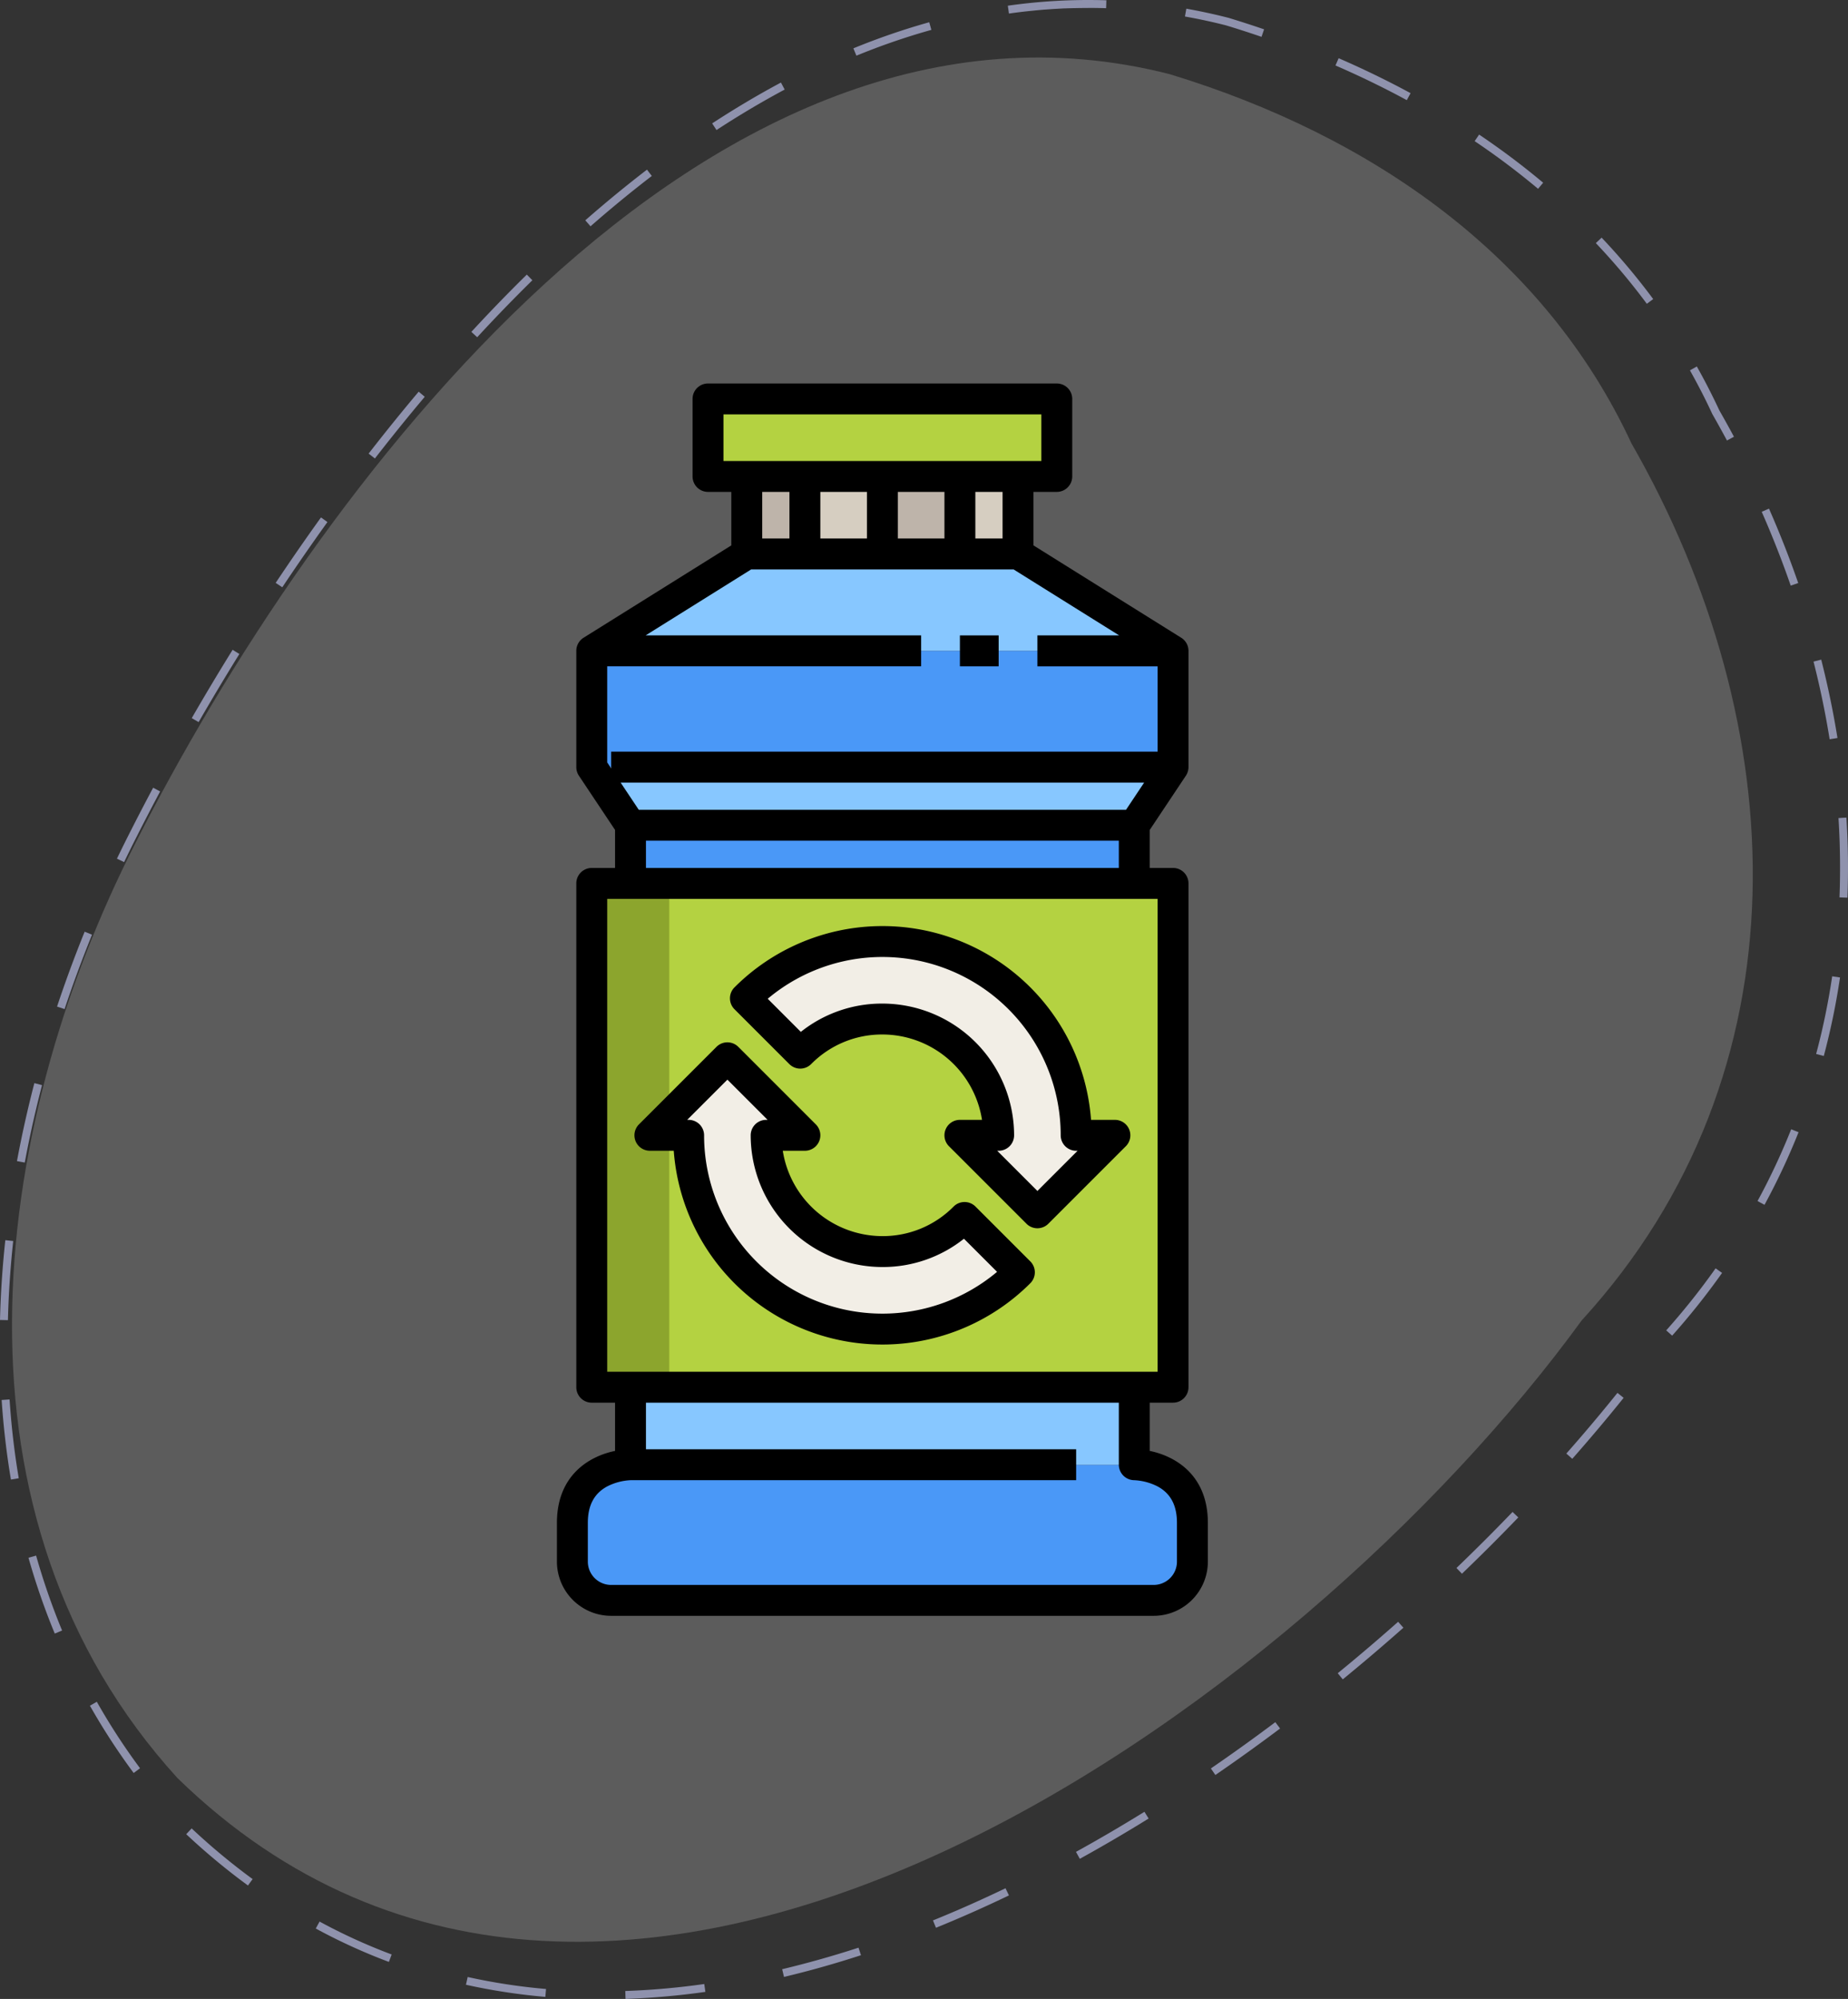<svg id="Layer_1_copy" data-name="Layer 1 copy" xmlns="http://www.w3.org/2000/svg" width="462" height="499.681" viewBox="0 0 462 499.681"><rect x="0" y="0" width="462" height="499.681" fill="#333333" stroke="none"/><path d="M407.859,110.931C386.166,64.248,343.265,34.141,292.437,18.653c-116.01-29.615-214.651,105.429-258.528,192.11-37.139,72.76-48.767,168.787,10.461,233.822,109.662,106.85,281.242-18.448,351.049-114.398C452.332,267.984,448.254,181.407,407.859,110.931Z" transform="translate(0 -0.11)" style="fill:#fff;opacity:0.2"/><path d="M272.002.11a143.327,143.327,0,0,0-20.046,1.425l.278,1.964q2.114-.3,4.238-.537l.001-0.0.152-.017.004-0.0.074-.008.002-0.0.074-.008.006-.001.072-.008.005-0.0.07-.008.01-.001.068-.007.009-.001.067-.007.011-.001.068-.007.008-.001.068-.007.01-.001.067-.007.01-.001.066-.007.011-.001.066-.007.01-.001.066-.007.012-.001.065-.007.013-.001.063-.007.015-.002.063-.006.014-.001.062-.006.015-.002.062-.006.016-.002.06-.006.017-.002.062-.006.015-.001.061-.006.017-.002.06-.006.018-.002.058-.006.02-.002.057-.006.02-.002.057-.006.021-.002.056-.005.021-.002.055-.005L258.642,2.736l.056-.005.02-.002.055-.005.023-.002.055-.005.022-.002.054-.005.024-.002.054-.005.023-.002.053-.005.024-.002.054-.005.023-.002.053-.005.025-.002.052-.005.026-.002.05-.005.028-.003.049-.004.028-.003.048-.004.029-.003.049-.004.028-.002.049-.004.028-.002.049-.004.029-.003.047-.004.03-.003.048-.004.029-.003.047-.004.031-.003.047-.004.03-.003.047-.004.03-.003.049-.004.028-.002.049-.004.028-.002.05-.004.028-.002.048-.004.03-.003.047-.004.03-.002.047-.004.031-.003.046-.004.032-.003.044-.004.033-.003.046-.004.03-.002.046-.004.032-.003.044-.004.033-.003.044-.003.033-.003.045-.004L261.195,2.514l.042-.003.036-.003.042-.003.036-.003.042-.003.035-.003.043-.003.034-.003.042-.003.036-.003.041-.003.036-.003.041-.003.036-.003.041-.003.036-.003.041-.003.036-.003.041-.003.036-.003.041-.003.036-.003.042-.003.035-.002.043-.003.035-.002.041-.003.037-.003.039-.003.038-.003.04-.003.037-.003.04-.003.037-.003.041-.003.036-.002.04-.003.037-.003.04-.003.037-.002.04-.003.038-.003.039-.003.039-.003.038-.002.04-.003.039-.003.039-.002.04-.003.037-.002.042-.003.035-.002.041-.003.036-.002.043-.003.034-.002.042-.003.037-.002.04-.002.038-.002.039-.002.038-.002.039-.002.039-.002.038-.002.04-.002.039-.002.038-.002.04-.002.038-.002.04-.002.037-.002.042-.002.035-.002.044-.003.033-.002.042-.002.037-.002.04-.002.037-.002.04-.002.038-.002.041-.002.036-.002.042-.002.036-.002.044-.002.033-.002.044-.002.034-.002.043-.002.035-.002.041-.002.037-.002.042-.002.035-.002.043-.002.034-.002.044-.002.034-.002.043-.002.035-.002.045-.002.032-.002.045-.002.034-.002.042-.002.036-.002.042-.002.035-.002.045-.002.032-.002.043-.002.036-.002.039-.002.039-.002.038-.002.039-.002.042-.002.036-.002.041-.002.037-.002.042-.002.035-.002.043-.002.035-.002.042-.002.036-.002.038-.002L266.234,2.213l.039-.002.039-.002.039-.002.039-.002.041-.002.037-.001.039-.002.039-.002.04-.002.037-.001.04-.002.037-.001.043-.002.034-.001.043-.002.035-.001.042-.002.036-.001.04-.001.038-.001.042-.001.036-.001.042-.002.035-.001.045-.002.032-.001.044-.001.035-.001.042-.001.036-.001.042-.001.035-.001.043-.001.035-.001.039-.001.039-.001.039-.001.039-.001.039-.001L267.789,2.157l.041-.001.036-.001.042-.001.035-.001.044-.001.034-.001.042-.001.036-.001.045-.001.032-.001.046-.001.032-.001.047-.001.03-.001.047-.001.031-.001.046-.001.032-.001.046-.001.031-.001.047-.001.032-.001.043-.001.035-.001.046-.001.031-.001.046-.001.033-.001.046-.001.032-.001.047-.001.031-.001.046-.001.032-.001.043-.001.035-.001.042-.001.037-.001.042-.001.036-.001.043-.001.035-.001.042-.001.036-.001.043-.001.035-.001.046-.001.032-.001.046-.001.032-.001.044-.001.034-.001.043-.001.035-.001.041-.001.037-.001.041-.001.037-.001.04-.001.038-.001.042-.001.036-0.0.039-0.0.039-.001.038-0.0.041-0.0.036-0.0.042-0.0.036-0.0.042-0.0.035-0L270.596,2.1l.035-0.0.043-0.0.037-0.0.041-0.0.041-0.0.037-0.0.038-0.0.04-0.0.037-0.0.041-0.0.044-0.0.034-0.0.046-0.0.033-0.0.05-0.0.028-0.0.053-0.0.025-0.0.05-0.0.028-0.0.051-0.0.027-0.0.052-0.0.026-0.0.04-0.0.039-0.0.049-0.0.028-0.0.051-0.0.028-0.0.049-0.0.029-0.0.037,0,.12-0h0V.11Zm-39.693,5.558a172.145,172.145,0,0,0-18.962,6.528l.752,1.835A169.417,169.417,0,0,1,232.841,7.578l-.532-1.91ZM195.238,20.744c-5.711,3.052-11.497,6.488-17.197,10.211l1.085,1.66q5.811-3.796,11.76-7.199l.002-.001.138-.079.001-0.0.135-.077.006-.003q.556-.316,1.113-.629l.007-.004.064-.036.002-.001.067-.038.004-.002.067-.038.001-0.0.066-.037.008-.004.063-.035.005-.003.064-.036.006-.003.067-.037.001-.001.065-.036.007-.004q.558-.311,1.117-.618l.006-.003.066-.036 0-0.0.066-.036.01-.006.059-.033.011-.006.056-.031.016-.009.054-.03.015-.008.052-.029.018-.01.053-.029.016-.009.053-.029.017-.009.055-.03.014-.008.055-.03.015-.008.057-.031.013-.007.059-.032.01-.005.065-.035.004-.002.068-.037.002-.001q.211-.114.421-.228l.003-.001.067-.036.006-.003.063-.034.01-.006.058-.032.015-.008.054-.029.021-.011.049-.026.019-.01.051-.027.019-.01.052-.028.015-.008.054-.029.017-.009.053-.029.015-.008.055-.029.015-.008.056-.03.013-.007.024-.013-.935-1.749ZM161.749,42.518c-5.134,3.936-10.324,8.197-15.426,12.665l1.307,1.492q1.951-1.708,3.922-3.379l.007-.006.059-.05.002-.002.061-.052.002-.002.125-.106.002-.002q.125-.106.25-.212l.025-.021.038-.032.026-.022.033-.028.033-.028.03-.025.032-.027.028-.024.032-.027.033-.028.029-.024.029-.024.036-.03.022-.018.043-.036.01-.008.052-.044.003-.003q.296-.249.592-.496l.001-.001.118-.099.002-.001q3.57-2.981,7.2-5.828l.018-.014.048-.038.011-.009.048-.038.016-.013.042-.033.022-.017.039-.031.025-.019.038-.03.024-.019.037-.029.032-.025.028-.022.044-.034.017-.013q.977-.762,1.957-1.514l-1.207-1.574Zm-30.043,26.233c-4.626,4.54-9.291,9.357-13.865,14.317l1.458,1.344q.387-.42.775-.838l.002-.003.106-.115.021-.023.08-.086.04-.043.059-.064.052-.056.041-.044.071-.076.038-.041.074-.079.03-.033.081-.087.02-.021.08-.086.015-.016.09-.097.019-.02.092-.099.013-.014.098-.105.004-.004c2.291-2.452,4.621-4.885,6.967-7.272l.005-.005.102-.104.008-.008.102-.104.006-.006.103-.105.006-.006.098-.1.008-.008.093-.094.022-.023.086-.088.027-.028.081-.081.036-.037.072-.073.044-.044.045-.045.075-.075.035-.035.085-.086.024-.025q1.869-1.886,3.761-3.743l-1.389-1.416ZM104.674,98.016c-4.193,4.974-8.404,10.184-12.518,15.485l1.567,1.216q1.514-1.95,3.047-3.888l.007-.008.091-.115.005-.006.092-.116.004-.006.182-.23.011-.013.088-.11.009-.011.085-.107.017-.021.084-.105.011-.013.083-.104.019-.023.075-.094.013-.016.079-.099.023-.029.076-.095.023-.028.075-.094.027-.034.074-.093.022-.027.065-.081.038-.048.054-.068.038-.048.06-.075.037-.047.062-.077.039-.049.062-.078.037-.047.046-.058.053-.067.042-.052.057-.071.043-.054.043-.054.056-.07.041-.051.06-.075.043-.054.032-.039.072-.089.031-.038.07-.086.03-.038.069-.086.035-.043.08-.099.018-.023.051-.064.015-.019.087-.108.019-.024.082-.102.024-.029.083-.103.015-.019.102-.126 0-0.0.158-.196.011-.014.092-.113.017-.02.089-.11.014-.017.094-.116.01-.012q.186-.229.372-.458l.001-.001q1.958-2.408,3.949-4.794l.01-.011.103-.124.002-.003q.135-.162.271-.324l.008-.01.1-.12.008-.009.102-.122.005-.006c.09-.107.179-.214.269-.321l.016-.019.09-.107.019-.023.084-.1.026-.031.084-.099.019-.022.095-.113.011-.014.126-.15-1.516-1.278ZM80.248,129.452c-3.816,5.312-7.627,10.817-11.327,16.362l1.65,1.101q4.079-6.114,8.38-12.219l.015-.021.076-.108.014-.02.073-.104.021-.029.07-.099.022-.031.068-.096.026-.037.066-.094.022-.032.058-.082.04-.057.045-.064.047-.066.041-.057.059-.084.031-.044.053-.075.04-.056q.164-.232.329-.463l.01-.014.09-.127.001-.001q.791-1.113,1.59-2.225l-1.611-1.157ZM58.154,162.545c-3.481,5.609-6.918,11.355-10.217,17.079l1.718.99q4.838-8.393,10.184-17.023l-1.685-1.046ZM38.287,197.017c-1.916,3.593-3.802,7.221-5.606,10.785-1.168,2.287-2.327,4.629-3.443,6.953l1.788.858q.643-1.339,1.297-2.669l.009-.019.025-.05.034-.069.017-.034.04-.082.011-.023.044-.089.007-.015q.958-1.941,1.94-3.866h0l.034-.067.019-.038.016-.032q2.635-5.202,5.517-10.611l-1.75-.933Zm-17.12,35.988c-2.501,6.172-4.824,12.471-6.904,18.724l1.882.626c.115-.347.228-.684.345-1.031l0-.001.098-.292.002-.006.046-.135.005-.015.046-.135.006-.016.041-.122.009-.027.041-.119.009-.026.042-.123.011-.031.037-.109.011-.034.037-.108.018-.053.032-.095.015-.045.032-.093.023-.066.031-.091.019-.055.027-.079.027-.078.022-.063.027-.079.026-.075.028-.08.019-.055.033-.096.011-.032.052-.149.005-.014.038-.109.008-.023.101-.29.002-.005q.995-2.857,2.044-5.688l.004-.01.041-.112.007-.018.054-.145L19.685,242.3l.038-.102.011-.029.038-.102.013-.036.046-.123.014-.038.036-.096.017-.044.034-.091.025-.067.032-.085.021-.055.03-.079.029-.076.028-.074.024-.065.029-.077.031-.082.02-.053.032-.085.025-.067.03-.079.023-.06.034-.089.017-.045.039-.104.017-.045.039-.102.015-.039.039-.103.015-.039.043-.113.012-.031.042-.109.011-.03.047-.124.009-.023.045-.117.01-.025.048-.126.004-.009.052-.135.006-.015.05-.129.004-.011.053-.138.002-.005.052-.136.004-.009c.647-1.679,1.313-3.363,1.987-5.027l-1.838-.745ZM8.59,270.867c-1.688,6.489-3.152,13.046-4.35,19.49l1.95.363.005-.028.004-.022.008-.043.006-.035.006-.032.026-.14.004-.019.01-.053.004-.021.01-.055.003-.015c.803-4.278,1.712-8.551,2.718-12.794l.001-.006.015-.064.003-.013.015-.063.002-.01.034-.143.005-.021.012-.05.006-.027.01-.043.007-.029.009-.038.008-.034.01-.042.009-.037.013-.052.01-.043.006-.026.01-.04.007-.029.01-.041.006-.025.011-.045.003-.011.042-.174.002-.007.014-.059.001-.004q.595-2.466,1.235-4.922l-1.919-.499ZM1.33,310.123C.607,316.822.159,323.533,0,330.071l1.983.048q.114-4.687.419-9.382l0-.004q.01-.158.021-.316l0-.001q.013-.19.025-.381l0-.003q.026-.382.053-.764l0-.001c.017-.233.033-.465.051-.699l0-.004.004-.06 0-.004q.303-4.082.744-8.163l-1.972-.213Zm1.06,39.818-1.979.133c.451,6.736,1.232,13.427,2.321,19.888l1.956-.33q-1.34-7.948-2.019-16.02l-.001-.008-.004-.053-.001-.017-.004-.051L2.657,353.472l-.013-.159-.002-.027-.003-.038-.003-.033-.003-.036-.003-.041-.002-.027-.006-.07-.001-.01-.005-.063-.001-.018-.004-.054-.002-.021-.005-.059-.001-.011-.006-.073-0-.001-.006-.076-0-.003-.006-.071-.001-.009-.006-.07-0-.003c-.068-.85-.13-1.703-.187-2.555Zm6.639,39.032-1.908.54a172.47,172.47,0,0,0,6.57,18.946l1.832-.759q-1.138-2.747-2.174-5.525l-.004-.012-.018-.048-.007-.017-.017-.046-.005-.013-.039-.104-.001-.003-.017-.046-.007-.02-.015-.041-.009-.025-.015-.041-.008-.022-.031-.085-.006-.016-.013-.035-.012-.033-.012-.033-.012-.033-.012-.033-.013-.036-.011-.03-.021-.058-.012-.032-.014-.038-.011-.03-.014-.037-.011-.03-.016-.043-.008-.022-.022-.06-.004-.012-.023-.063-.007-.018-.018-.048-.009-.024-.016-.045-.008-.023-.017-.048-.007-.02-.024-.067-.005-.013-.02-.056-.007-.018-.019-.052-.006-.017-.021-.058-.004-.01-.051-.141-.003-.008-.023-.064-.003-.008-.024-.067-.001-.002-.052-.145-0-.001-.025-.071-.001-.003-.025-.069-.002-.004c-.033-.094-.069-.194-.102-.288l-.002-.004c-1.241-3.5-2.368-7.048-3.378-10.613Zm15.177,36.543-1.726.976a163.211,163.211,0,0,0,10.938,16.82l1.593-1.182q-2.524-3.403-4.842-6.897l-.003-.005-.039-.059-.004-.006-.037-.056-.006-.009-.123-.186-.011-.016-.03-.045-.012-.018-.03-.046-.009-.014-.031-.047-.011-.016-.04-.06-.003-.005-.035-.053-.018-.028-.021-.032-.021-.032-.016-.024-.024-.036-.014-.021-.026-.04-.002-.004-.1-.153-.005-.008-.031-.048-.005-.008-.031-.048-.005-.008q-2.76-4.236-5.219-8.586ZM47.912,457.167l-1.356,1.447A165.604,165.604,0,0,0,61.988,471.436l1.17-1.601q-.547-.4-1.092-.806l-.003-.002-.177-.132-.009-.007-.047-.035-.014-.011-.046-.034-.011-.008-.055-.041-.017-.013-.039-.029-.022-.017-.031-.024-.025-.019-.03-.022-.026-.02L61.489,468.597l-.058-.044-.019-.014-.035-.026-.018-.013-.037-.028-.012-.009-.132-.1-.005-.004-.043-.032-.008-.006-.043-.033-.004-.003-.187-.142-.006-.005q-2.905-2.206-5.763-4.592l-.007-.006-.041-.034-.009-.008L54.886,463.352l-.01-.008-.04-.033-.012-.01-.038-.032-.012-.01-.078-.065-.008-.007-.036-.031-.015-.013-.034-.029-.02-.017-.032-.027-.014-.012-.067-.056-.019-.016-.027-.022-.029-.025-.026-.022-.029-.024-.024-.021-.042-.036-.027-.023-.036-.03-.023-.019-.03-.025-.025-.021-.032-.027-.022-.018-.051-.043-.019-.016-.034-.029-.022-.019-.033-.028-.022-.019-.04-.034-.012-.01-.054-.046-.015-.013-.041-.035-.017-.015-.039-.033-.016-.014-.047-.04-.007-.006-.055-.047-.013-.011-.044-.038-.012-.01-.045-.038-.013-.011-.112-.096-.005-.004-.054-.046-.005-.004-.052-.045-.006-.005-.174-.15-.002-.002q-2.572-2.221-5.106-4.596Zm31.979,23.285-.947,1.742a144.253,144.253,0,0,0,18.279,8.344l.695-1.857a141.619,141.619,0,0,1-18.027-8.229Zm37.027,13.858-.43,1.936a152.674,152.674,0,0,0,19.849,3.037l.171-1.976a150.033,150.033,0,0,1-19.59-2.997Zm59.149,1.754-.005.001-.055.008-.023.003-.05.007-.028.004-.043.006-.034.005-.033.005-.044.006-.018.003a185.925,185.925,0,0,1-19.414,1.698l.067,1.982a188.922,188.922,0,0,0,19.956-1.763l-.277-1.964Zm38.562-9.085q-9.526,3.099-19.087,5.383l.459,1.929c6.312-1.5,12.786-3.326,19.241-5.426l-.614-1.886Zm36.747-14.853q-4.16,2-8.347,3.87l-.008.004-.067.03-.002.001-.07.031-.007.003-.063.028-.016.007-.054.024-.024.011-.049.022-.022.01-.051.023-.023.01-.048.021-.027.012-.041.018-.035.016-.038.017-.031.014-.04.018-.037.016-.028.012-.046.02-.02.009-.054.024-.013.006-.058.026-.011.005q-4.386,1.941-8.801,3.733l.746,1.838c6.016-2.441,12.154-5.163,18.243-8.09l-.859-1.787Zm34.734-19.115q-8.463,5.242-17.114,10.019l.958,1.737c5.703-3.145,11.49-6.533,17.201-10.07l-1.044-1.686Zm32.719-22.403q-7.677,5.766-15.596,11.216l-.002.002-.124.085-.005.004-.115.079-.019.013-.11.075-.019.013-.108.074-.01.007,1.121,1.636c5.398-3.7,10.841-7.609,16.179-11.618l-1.191-1.586ZM349.536,405.515q-5.809,5.149-11.853,10.18l-.002.002-.112.093-.011.009-.107.089-.014.012-.102.084-.024.02-.094.078-.028.023-.093.077-.03.025-.09.075-.031.025-.091.075-.031.026-.082.068-.038.032-.078.065-.04.033-.077.064-.041.034-.078.064-.038.032-.082.068-.041.034-.08.066-.043.035-.08.066-.044.036-.077.063-.046.038-.069.057-.055.045-.054.044-.071.059-.049.04-.075.062-.043.035-.079.065-.048.04-.075.061-.044.036-.079.065-.046.038-.069.057-.052.043-.057.047-.07.057-.051.042-.071.058-.052.043-.062.05-.062.051-.046.038-.041.034,1.255,1.535c5.098-4.168,10.198-8.511,15.158-12.907l-1.315-1.484Zm28.606-27.462q-5.451,5.672-11.21,11.29l-.005.004-.104.102-.015.015-.096.093-.018.017-.096.093-.015.015-.092.089-.026.025-.079.077-.037.036-.072.07-.043.042-.067.065-.048.047-.059.057-.064.062-.04.039-.078.076-.032.031-.079.077-.035.034-.079.077-.031.03-.095.092-.011.011-.105.101-.007.007-.109.105-.004.004q-.587.567-1.176,1.133l1.373,1.431c4.793-4.601,9.531-9.334,14.082-14.07l-1.43-1.374Zm26.219-29.759q-4.435,5.528-9.248,11.12l-.007.008-.045.052-.005.006-.038.044-.015.018-.029.034-.022.026-.011.013q-1.657,1.922-3.356,3.848l1.487,1.312c4.46-5.055,8.779-10.182,12.837-15.24l-1.547-1.241Zm24.541-31.132q-1.989,2.813-4.114,5.577l-.005.006-.035.046-.004.005-.146.19-.008.01-.031.04-.011.014-.032.042-.004.005-.1.129-.017.022-.023.03-.02.025-.023.029-.023.029-.019.025-.033.042-.01.012-.042.055-.016.021-.027.035-.019.025-.025.033-.017.022-.032.041-.011.015-.089.114-.011.014-.035.044-.011.015-.034.043-.012.015-.09.115-.005.006-.041.052-.008.01-.039.05-.006.008c-.062.079-.126.16-.188.238l-.002.003q-3.134,3.974-6.558,7.841l-.005.006-.045.05-.009.01-.043.049-.007.008-.05.057-.001.001-.048.054-.015.017-.031.035-.022.024-.026.03-.023.026-.023.025-.021.024,1.48,1.32A178.746,178.746,0,0,0,430.521,318.307l-1.619-1.145Zm18.897-34.766q-2.599,6.523-5.781,12.893l-.002.004-.069.137-.001.002-.032.064-.005.01-.03.06-.003.006-.034.068-0.0.001-.032.063-.009.017-.024.047-.01.019-.025.05-.008.015-.03.06-.011.023-.021.042-.011.022-.022.043-.011.022-.03.059-.013.025-.018.036-.016.031-.016.032-.016.031-.017.033-.024.047-.019.038-.016.032-.015.029-.018.036-.012.023-.019.038-.003.006-.044.086-.011.022-.02.039-.01.019-.022.042-.004.008-.045.089-.007.013-.022.044-.007.013-.024.047-.003.005-.08.156-.001.002-.026.05-.004.008-.108.209-.001.002q-.762,1.469-1.555,2.928l1.742.948a169.13,169.13,0,0,0,8.517-18.156l-1.843-.734Zm10.246-38.228q-.69,4.654-1.628,9.267l-0.0.001-.046.226-.001.007-.011.052-.002.008-.034.164-.001.005-.011.052-.003.013-.032.153-.003.015-.01.047-.003.016-.031.147-.004.021-.009.042-.005.023-.009.042-.004.019-.016.076-.006.028-.008.036-.007.031-.008.037-.006.03-.014.065-.006.03-.008.036-.007.033-.007.032-.008.039-.011.05-.008.039-.007.034-.007.032-.008.036-.007.034-.007.032-.013.062-.006.028-.009.041-.006.027-.01.045-.005.025-.014.063-.006.026-.009.042-.006.028-.009.043-.006.026-.014.064-.004.02-.011.05-.005.021-.011.049-.005.023-.015.067-.002.01-.012.056-.006.026-.01.045-.005.023-.015.067-.001.005-.014.063-.005.022-.01.047-.005.024-.014.063-.001.004-.015.068-.004.019-.011.051-.005.02-.012.055-.003.015-.015.067-.004.019-.011.051-.005.021-.012.056-.003.013-.015.066-.005.024-.01.044-.006.027-.01.043-.006.025-.014.063-.005.023-.011.047-.006.025-.011.046-.005.023-.015.064-.005.024-.01.043-.007.029-.009.038-.007.031-.013.058-.006.024-.011.048-.006.028-.009.04-.007.028-.011.049-.008.035-.011.046-.007.032-.008.033-.008.035-.009.039-.01.042-.011.046-.008.034-.007.031-.008.036-.007.03-.015.064-.007.031-.008.036-.007.029-.009.039-.006.024-.021.09-.002.008-.01.042-.005.023-.01.043-.005.019-.036.151-.003.011-.011.049-.004.015-.037.154-.003.011-.012.049-.003.013-.052.218-.002.009-.054.223-0.0.001q-.479,1.978-1.004,3.945l1.916.512a176.648,176.648,0,0,0,4.058-19.633l-1.962-.291Zm3.555-39.686-1.979.126c.128,2.014.225,4.035.292,6.047l0.0.01.002.068 0.0.006.005.147 0.0.015.002.059.001.016.002.067 0.0.004.002.07.001.023.001.047.001.027.001.043.001.029.002.062.001.035.001.034.001.039.001.027.001.042 0.0.008.003.095.001.022.001.044.001.021.001.048,0,.002.003.109 0.0.009.001.056 0.0.004q.121,4.613.024,9.213l-0.0.003-.001.055-0.0.01-.003.153-.001.025-.001.038-.001.034-.001.034-.001.063-.001.026-.001.043-.001.031-.001.042-.001.027-.002.068-0.0.005-.002.065-.001.022-.001.049-.001.024-.004.143-0.0.006-.002.073v.001q-.03,1.12-.073,2.238l1.982.077a196.974,196.974,0,0,0-.257-20.024Zm-6.296-39.478-1.922.489q2.459,9.668,4.027,19.414l1.958-.314c-1.042-6.493-2.409-13.084-4.063-19.588ZM442.245,127.252l-1.815.798q2.351,5.346,4.437,10.765l0.0.001.055.143.002.004.026.068.001.004.026.067.002.004.054.141.004.009.023.06.004.011.023.059.004.011.05.132.01.026.016.042.01.026.016.042.009.023.023.062.009.024.016.042.012.032.013.033.012.031.014.036.012.031.02.054.016.042.01.026.015.04.009.025.016.041.006.015.058.152.005.013.019.051.003.008.02.052.001.004q1.126,2.992,2.17,6.002l1.874-.65c-2.157-6.223-4.616-12.481-7.308-18.603ZM424.214,91.718l-1.729.972q1.013,1.802,1.984,3.639l0.0.001q.09.17.18.341l.006.011.032.061.006.012.032.061.004.008.066.126.004.007.028.053.012.023.026.05.015.028.025.047.016.03.024.046.019.037.037.071.021.04.021.04.019.037.021.04.02.039.02.039.025.049.014.027.039.075.016.03.025.049.016.031.026.05.015.028.03.057.011.022.04.079.005.009.036.07.012.023.03.058.012.024.03.059.01.02.038.074.003.006.084.164.008.015.034.068.008.015.037.074.003.006c.043.085.085.168.128.253l.003.006.04.08.002.004c.058.114.112.223.17.338l.004.007c.056.112.114.227.169.339l.001.003c.072.144.141.285.213.429v0q.085.173.17.345l0.0 0.0.042.085.001.002c.055.112.113.231.168.343l.002.004c.069.142.14.287.208.43l.001.003.041.085 0.0.001q.062.129.124.259l.002.004.039.082.002.005c.041.086.082.171.123.257l.003.006.037.077.006.013.036.077.003.006c.041.086.08.168.121.255l.006.013.034.072.006.013.037.078.002.004.08.169.007.016.032.067.009.018.031.066.008.018.037.08.001.002.04.085.006.012.032.069.011.024.027.057.013.028.027.057.011.024.038.081h0l.054.094.007.013.048.084.013.022.045.079.015.026.043.075.018.031.041.073.019.034.04.07.021.037.035.061.026.046.026.046.034.06.025.045.035.061.022.038.039.069.02.035.041.072.019.033.038.068.022.039.027.048.032.056.028.05.021.038.038.068.016.028.044.077.02.036.037.066.021.038.038.068.022.039.034.06.025.045.032.057.028.05.022.04.037.065.023.041.037.067.021.037.039.069.02.035.041.074.014.025.046.082.01.018.047.085.007.012.048.086.009.016.05.09.007.012.053.095.004.007.054.097.003.006.055.1.001.002q.917,1.655,1.807,3.316l1.748-.936c-1.178-2.199-2.406-4.415-3.65-6.589-1.732-3.721-3.626-7.416-5.632-10.981ZM400.401,59.516l-1.439,1.364q2.528,2.667,4.936,5.443l.002.002.046.053.009.01.042.048.009.01.041.047.011.013.038.044.015.017.035.041.016.018.036.041.013.016.036.042.016.019.033.038.019.022.029.034.023.027.027.031.023.027.027.031.025.029.024.027.028.033.021.024.03.035.021.024.029.033.021.025.03.035.018.021.034.04.013.015.038.045.011.012.038.045.012.014.039.046.009.011.041.048.007.008.043.051.006.007.043.051.007.009.044.052.003.004.048.056 0.0 0q2.303,2.719,4.49,5.542l.001.001.045.058.003.004.044.057.002.003.045.058.003.003.044.057.003.004.043.056.007.009.039.051.009.012.037.048.012.015.035.046.012.016.033.043.016.021.032.041.014.018.032.042.016.021.031.04.016.021.03.039.02.026.026.034.023.03.023.03.026.034.02.027.028.037.018.023.033.043.013.017.036.047.01.013.038.05.009.012.039.052.007.009.045.059.001.001q.54.712,1.071,1.43l1.594-1.18a166.149,166.149,0,0,0-12.9-15.363ZM369.777,33.751l-1.108,1.645a188.148,188.148,0,0,1,15.61,11.71l.002.002.113.095.006.005.05.042.01.008.045.038.011.009,1.274-1.52a190.945,190.945,0,0,0-16.014-12.035ZM334.66,14.658l-.789,1.819.006.002.015.007.057.025.017.008.057.025.008.004.065.028.008.003.067.029.002.001.07.03.009.004.067.029.001 0.0.073.032.001 0.0.145.064.002.001q4.288,1.876,8.467,3.907l.005.002.065.032.01.005.061.03.012.006.056.027.021.01.049.024.021.01.048.024.024.012.047.023.022.011.048.023.026.013.042.021.029.014.04.02.034.017.034.017.036.017.034.017.038.019.033.016.037.018.033.016.038.019.032.016.037.018.032.016.041.02.025.012.044.022.026.013.046.023.02.01.05.025.015.008.058.029 0.0 0.0.069.034.003.001q3.324,1.645,6.571,3.389l.009.005.059.032.009.005.049.026.023.013.042.022.026.014.038.021.032.017.036.02.031.017.035.019.037.02.029.015.04.022.028.015.042.023.026.014.041.022.026.014.024.013.945-1.744c-5.745-3.112-11.797-6.053-17.988-8.739ZM296.583,2.285l-.347,1.953q.424.075.848.153l.01.002.058.011.016.003.056.01.013.002.058.011.002 0.0.119.022.017.003.046.009.028.005.043.008.034.006.039.007.04.007.033.006.056.011.018.003.076.014.012.002.064.012.019.004.059.011.02.004.061.012.015.003.072.014.004.001.16.031.001 0.0.078.015.005.001.075.015.006.001q3.871.753,7.765,1.736l.003.001.074.019.01.003.067.017.014.004.065.017.014.004.078.02h0l.122.037.025.008.11.034.038.012.104.032.044.013.083.025.061.019.073.022.065.02.074.023.059.018.086.027.063.019.047.015.101.031.044.014.099.031.045.014.117.036.029.009.07.022.032.01.119.037.029.009.118.037.032.01.127.04.019.006.226.071.018.006.129.041.026.008.122.038.028.009.222.07.025.008.122.039.031.01.116.037.033.01.221.07.021.007.124.04.035.011.111.035.039.012.103.033.042.014.069.022.036.012.11.035.04.013.107.035.039.013.106.034.041.013.215.07.039.013.106.034.041.013.105.034.04.013.102.033.043.014.07.023.033.011.114.037.034.011.118.039.026.009.136.045.011.004.228.075.007.002.147.049.005.002q1.401.463,2.792.94l.643-1.876c-2.903-.995-5.883-1.959-8.858-2.866l-.043-.013-.044-.011c-3.472-.886-7.003-1.65-10.494-2.271ZM272.002.11V2.093h0l.069,0h.019l.049 0.0.031,0,.038,0,.031 0.0.037 0.0.033 0.0.036 0.0.034 0.0.034 0.0.037 0.0.031 0.0.036 0.0.033 0.0.037 0.0.03 0.0.038 0.0.03 0.0.038 0.0.03 0.0.038 0.0.029 0.0.04 0.0.025 0.0.044 0.0.018 0q.189.001.378.003l.007 0.0.064.001.002,0,.059.001.01 0.0.054.001.014 0.0.052.001.017 0.0.053.001.012 0.0.055.001.014 0.0.053.001.015 0.0.052.001.016 0.0.053.001.01 0.0.057.001.011 0.0.056.001.008 0.0.06.001.002,0q.125.002.251.004l.015 0.0.046.001.023 0.0.041.001.029.001.036.001.034.001.03.001.04.001.028.001.042.001.026.001.044.001.023 0.0.05.001.016 0.0.057.001.011 0.0.066.001h0q.743.016,1.488.041l.065-1.982C275.072.135,273.526.11,272.002.11Z" transform="translate(0 -0.11)" style="fill:#8f92ad"/><g id="Layer_1" data-name="Layer 1"><rect x="239.975" y="119.101" width="14.532" height="19.376" style="fill:#d6cec1"/><rect x="201.223" y="119.101" width="19.376" height="19.376" style="fill:#d6cec1"/><rect x="220.599" y="119.101" width="19.376" height="19.376" style="fill:#beb4aa"/><rect x="186.691" y="119.101" width="14.532" height="19.376" style="fill:#beb4aa"/><polygon points="264.194 99.724 264.194 119.101 254.507 119.101 239.975 119.101 220.599 119.101 201.223 119.101 186.691 119.101 177.003 119.101 177.003 99.724 264.194 99.724" style="fill:#b4d241"/><polygon points="293.258 220.826 293.258 346.771 283.57 346.771 157.627 346.771 147.94 346.771 147.94 220.826 157.627 220.826 283.57 220.826 293.258 220.826" style="fill:#b4d241"/><polygon points="167.315 220.826 167.315 346.771 166.024 346.771 149.231 346.771 147.94 346.771 147.94 220.826 149.231 220.826 166.024 220.826 167.315 220.826" style="fill:#8ca52d"/><path d="M298.102,380.789v9.688a9.716,9.716,0,0,1-9.688,9.688H152.783a9.716,9.716,0,0,1-9.688-9.688v-9.688c0-14.532,14.532-14.532,14.532-14.532H283.57S298.102,366.257,298.102,380.789Z" transform="translate(0 -0.11)" style="fill:#4a98f7"/><rect x="157.627" y="206.294" width="125.943" height="14.532" style="fill:#4a98f7"/><rect x="157.627" y="346.771" width="125.943" height="19.376" style="fill:#87c7ff"/><polygon points="293.258 191.761 283.57 206.294 157.627 206.294 147.94 191.761 293.258 191.761" style="fill:#87c7ff"/><polygon points="293.258 162.697 147.94 162.697 186.691 138.477 201.223 138.477 220.599 138.477 239.975 138.477 254.507 138.477 293.258 162.697" style="fill:#87c7ff"/><rect x="147.939" y="162.697" width="145.319" height="29.064" style="fill:#4a98f7"/><path d="M278.726,283.908l-19.376,19.376L239.975,283.908h9.688a29.087,29.087,0,0,0-29.064-29.064,28.793,28.793,0,0,0-20.538,8.526L186.352,249.66a48.432,48.432,0,0,1,82.686,34.247Z" transform="translate(0 -0.11)" style="fill:#f2eee6"/><path d="M254.846,318.155a48.432,48.432,0,0,1-82.686-34.247h-9.688l19.376-19.376,19.376,19.376H191.535a29.087,29.087,0,0,0,29.064,29.064,28.794,28.794,0,0,0,20.538-8.526Z" transform="translate(0 -0.11)" style="fill:#f2eee6"/><path d="M278.726,280.045h-5.966a52.296,52.296,0,0,0-89.14-33.116l-.001.001a3.862,3.862,0,0,0,.001,5.462l13.708,13.709a3.861,3.861,0,0,0,2.732,1.132h.009a3.864,3.864,0,0,0,2.735-1.144,24.854,24.854,0,0,1,17.794-7.382,25.24,25.24,0,0,1,24.905,21.339h-5.53a3.863,3.863,0,0,0-2.731,6.594L256.619,306.015a3.861,3.861,0,0,0,5.462,0l19.376-19.376a3.863,3.863,0,0,0-2.731-6.594Zm-19.376,17.776-10.05-10.05h.363a3.863,3.863,0,0,0,3.862-3.863,32.964,32.964,0,0,0-32.927-32.928,32.542,32.542,0,0,0-20.39,7.074l-8.278-8.278a44.573,44.573,0,0,1,73.245,34.132v.001a3.863,3.863,0,0,0,3.863,3.862H269.4Z" transform="translate(0 -0.11)"/><path d="M243.868,301.715a3.861,3.861,0,0,0-2.731-1.132h-.009a3.861,3.861,0,0,0-2.735,1.144,24.856,24.856,0,0,1-17.794,7.381,25.24,25.24,0,0,1-24.905-21.338h5.529a3.863,3.863,0,0,0,2.732-6.594L184.579,261.8l-.001-.001a3.862,3.862,0,0,0-5.462.001l-19.376,19.376a3.863,3.863,0,0,0,2.732,6.594h5.966a52.295,52.295,0,0,0,89.139,33.115l.001-.001a3.862,3.862,0,0,0-.001-5.461Zm-23.279,26.77a44.572,44.572,0,0,1-44.567-44.578V283.908a3.863,3.863,0,0,0-3.863-3.863h-.362l10.05-10.05,10.05,10.05h-.362a3.863,3.863,0,0,0-3.863,3.863,32.964,32.964,0,0,0,32.926,32.927,32.54,32.54,0,0,0,20.39-7.074l8.278,8.278A44.572,44.572,0,0,1,220.589,328.486Z" transform="translate(0 -0.11)"/><path d="M287.433,362.803V350.744h5.825a3.863,3.863,0,0,0,3.862-3.863V220.935a3.863,3.863,0,0,0-3.863-3.863h-5.825v-9.5l9.039-13.559a3.862,3.862,0,0,0,.649-2.143V162.807a3.863,3.863,0,0,0-1.816-3.276l-36.936-23.086V123.073h5.826a3.863,3.863,0,0,0,3.863-3.863V99.834a3.863,3.863,0,0,0-3.863-3.863H177.003a3.863,3.863,0,0,0-3.863,3.863v19.376a3.863,3.863,0,0,0,3.863,3.863H182.828v13.372L145.892,159.531a3.863,3.863,0,0,0-1.816,3.276V191.871a3.862,3.862,0,0,0,.649,2.143l9.039,13.559v9.5h-5.825a3.863,3.863,0,0,0-3.863,3.863V346.881a3.863,3.863,0,0,0,3.863,3.863h5.825v12.059c-6.424,1.312-14.532,6.042-14.532,17.986v9.688A13.566,13.566,0,0,0,152.783,404.028H288.414a13.566,13.566,0,0,0,13.551-13.551v-9.688C301.965,368.845,293.857,364.114,287.433,362.803ZM180.866,115.347V103.697h79.466v11.65Zm69.777,7.726v11.65h-6.806V123.073Zm-14.532,0v11.65H224.462V123.073Zm-19.376,0v11.65H205.086V123.073Zm-19.376,0v11.65h-6.806V123.073ZM152.783,188.008v4.165l-.981-1.472V166.67h78.484v-7.726h-68.879l26.39-16.494h65.6l26.39,16.494H259.35v7.726h30.045V188.008Zm6.911,14.532-4.537-6.806h130.883l-4.537,6.806Zm120.013,7.726v6.806H161.49V210.266ZM151.802,343.018V224.798H289.395v118.219Zm142.437,47.459a5.831,5.831,0,0,1-5.825,5.825H152.783a5.831,5.831,0,0,1-5.825-5.825v-9.688c0-4.423,1.615-7.419,4.937-9.161a14.351,14.351,0,0,1,5.731-1.508h0v0H269.038v-7.726H161.49V350.744H279.707v15.513a3.884,3.884,0,0,0,3.84,3.863,14.335,14.335,0,0,1,5.754,1.508c3.322,1.742,4.937,4.739,4.937,9.161Z" transform="translate(0 -0.11)"/><rect x="239.974" y="158.834" width="9.688" height="7.726"/></g></svg>